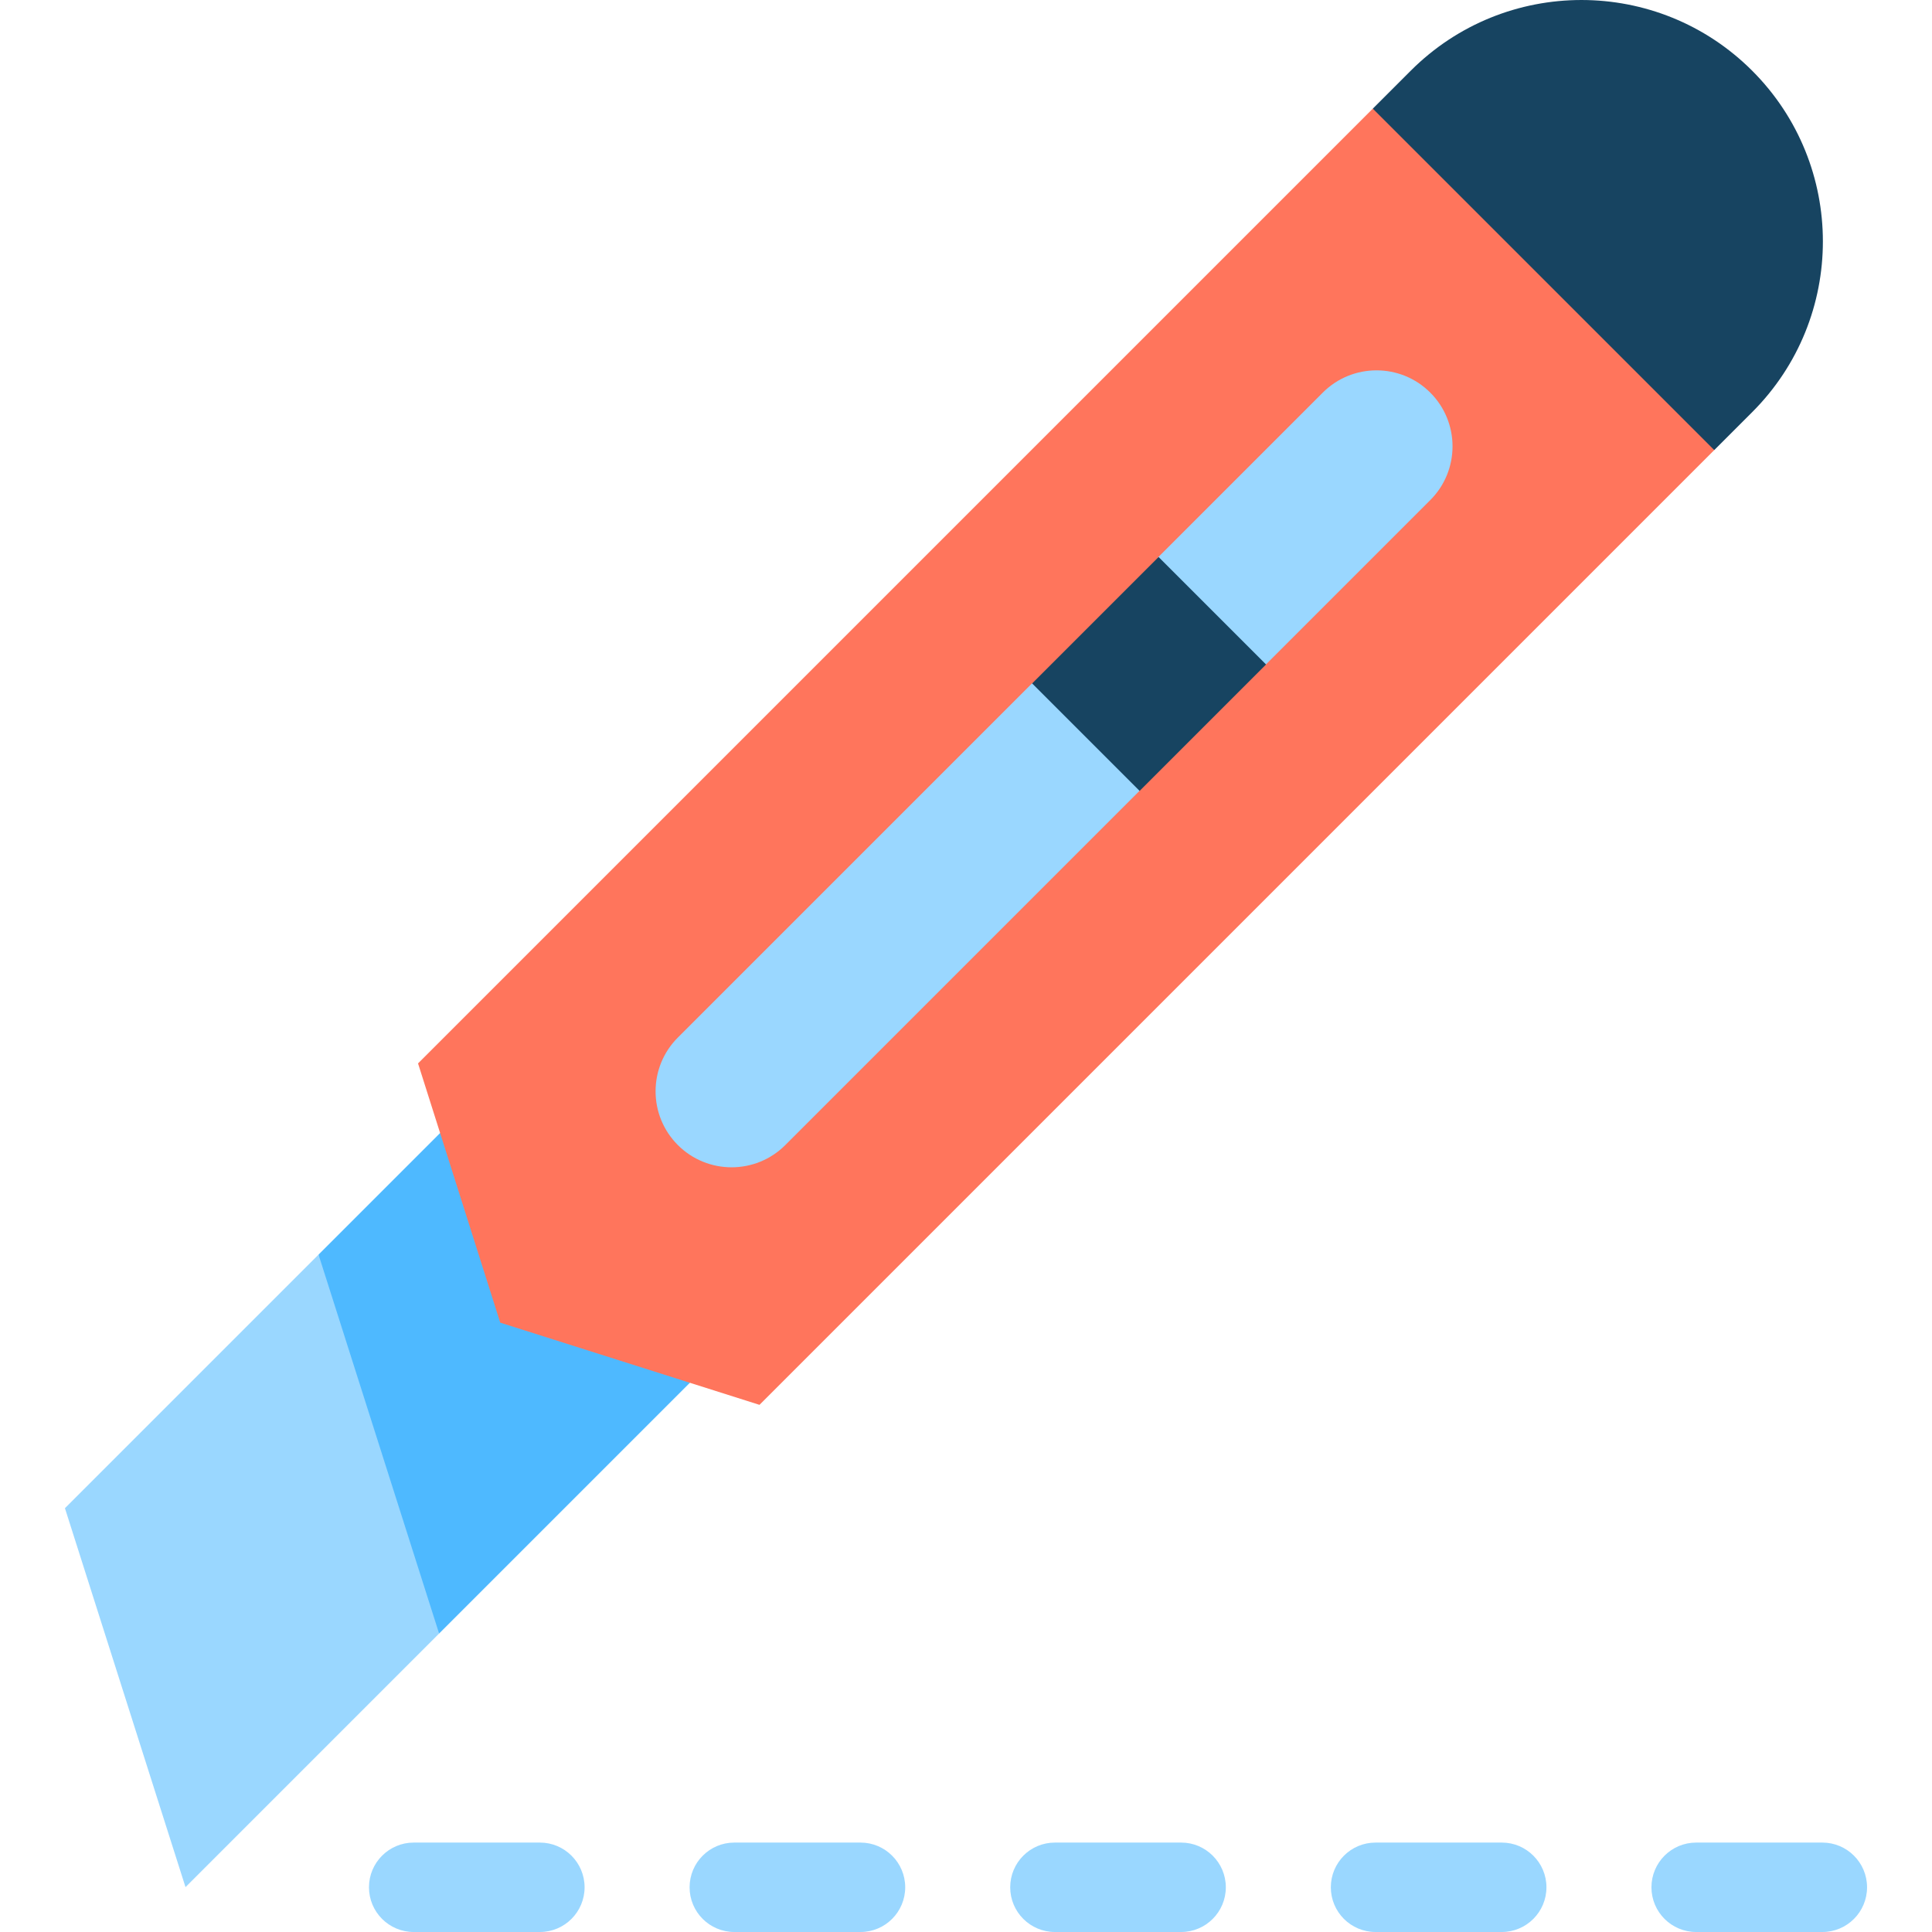 <?xml version="1.0" encoding="iso-8859-1"?>
<!-- Uploaded to: SVG Repo, www.svgrepo.com, Generator: SVG Repo Mixer Tools -->
<svg version="1.1" id="Layer_1" xmlns="http://www.w3.org/2000/svg" xmlns:xlink="http://www.w3.org/1999/xlink" 
	 viewBox="0 0 512 512" xml:space="preserve">
<polygon style="fill:#4EB9FF;" points="205.878,343.394 139.689,277.207 84.415,332.482 85.481,397.604 116.368,432.904 "/>
<polygon style="fill:#9AD7FF;" points="84.415,332.482 17.21,399.687 49.162,500.109 116.368,432.904 "/>
<path style="fill:#174461;" d="M464.344,109.225c24.986-24.986,24.986-65.497,0-90.485c-24.986-24.986-65.497-24.986-90.485,0
	l-10.053,10.053l28.486,61.999l61.999,28.486L464.344,109.225z"/>
<polygon style="fill:#FF755C;" points="363.806,28.793 110.785,281.815 132.568,350.516 201.27,372.299 454.291,119.278 "/>
<path style="fill:#9AD7FF;" d="M379.037,132.533c7.866-7.866,7.866-20.62,0-28.486c-7.866-7.866-20.62-7.866-28.486,0
	l-43.567,43.567l-7.261,26.252l-26.252,7.261l-93.836,93.836c-7.866,7.866-7.866,20.62,0,28.486c7.866,7.866,20.62,7.866,28.486,0
	l93.836-93.836l7.261-26.252l26.252-7.261L379.037,132.533z"/>
<rect x="280.773" y="158.477" transform="matrix(-0.707 0.707 -0.707 -0.707 646.066 89.628)" style="fill:#174461;" width="47.394" height="40.285"/>
<g>
	<path style="fill:#9AD7FF;" d="M143.073,512h-33.442c-6.544,0-11.849-5.306-11.849-11.849c0-6.543,5.305-11.849,11.849-11.849
		h33.442c6.544,0,11.849,5.306,11.849,11.849C154.922,506.694,149.617,512,143.073,512z"/>
	<path style="fill:#9AD7FF;" d="M228.04,512h-33.442c-6.544,0-11.849-5.306-11.849-11.849c0-6.543,5.305-11.849,11.849-11.849
		h33.442c6.544,0,11.849,5.306,11.849,11.849C239.889,506.694,234.584,512,228.04,512z"/>
	<path style="fill:#9AD7FF;" d="M313.007,512h-33.443c-6.544,0-11.849-5.306-11.849-11.849c0-6.543,5.305-11.849,11.849-11.849
		h33.443c6.544,0,11.849,5.306,11.849,11.849C324.856,506.694,319.551,512,313.007,512z"/>
	<path style="fill:#9AD7FF;" d="M397.974,512h-33.442c-6.544,0-11.849-5.306-11.849-11.849c0-6.543,5.305-11.849,11.849-11.849
		h33.442c6.544,0,11.849,5.306,11.849,11.849C409.823,506.694,404.518,512,397.974,512z"/>
	<path style="fill:#9AD7FF;" d="M482.941,512h-33.442c-6.544,0-11.849-5.306-11.849-11.849c0-6.543,5.305-11.849,11.849-11.849
		h33.442c6.544,0,11.849,5.306,11.849,11.849C494.79,506.694,489.485,512,482.941,512z"/>
</g>
</svg>